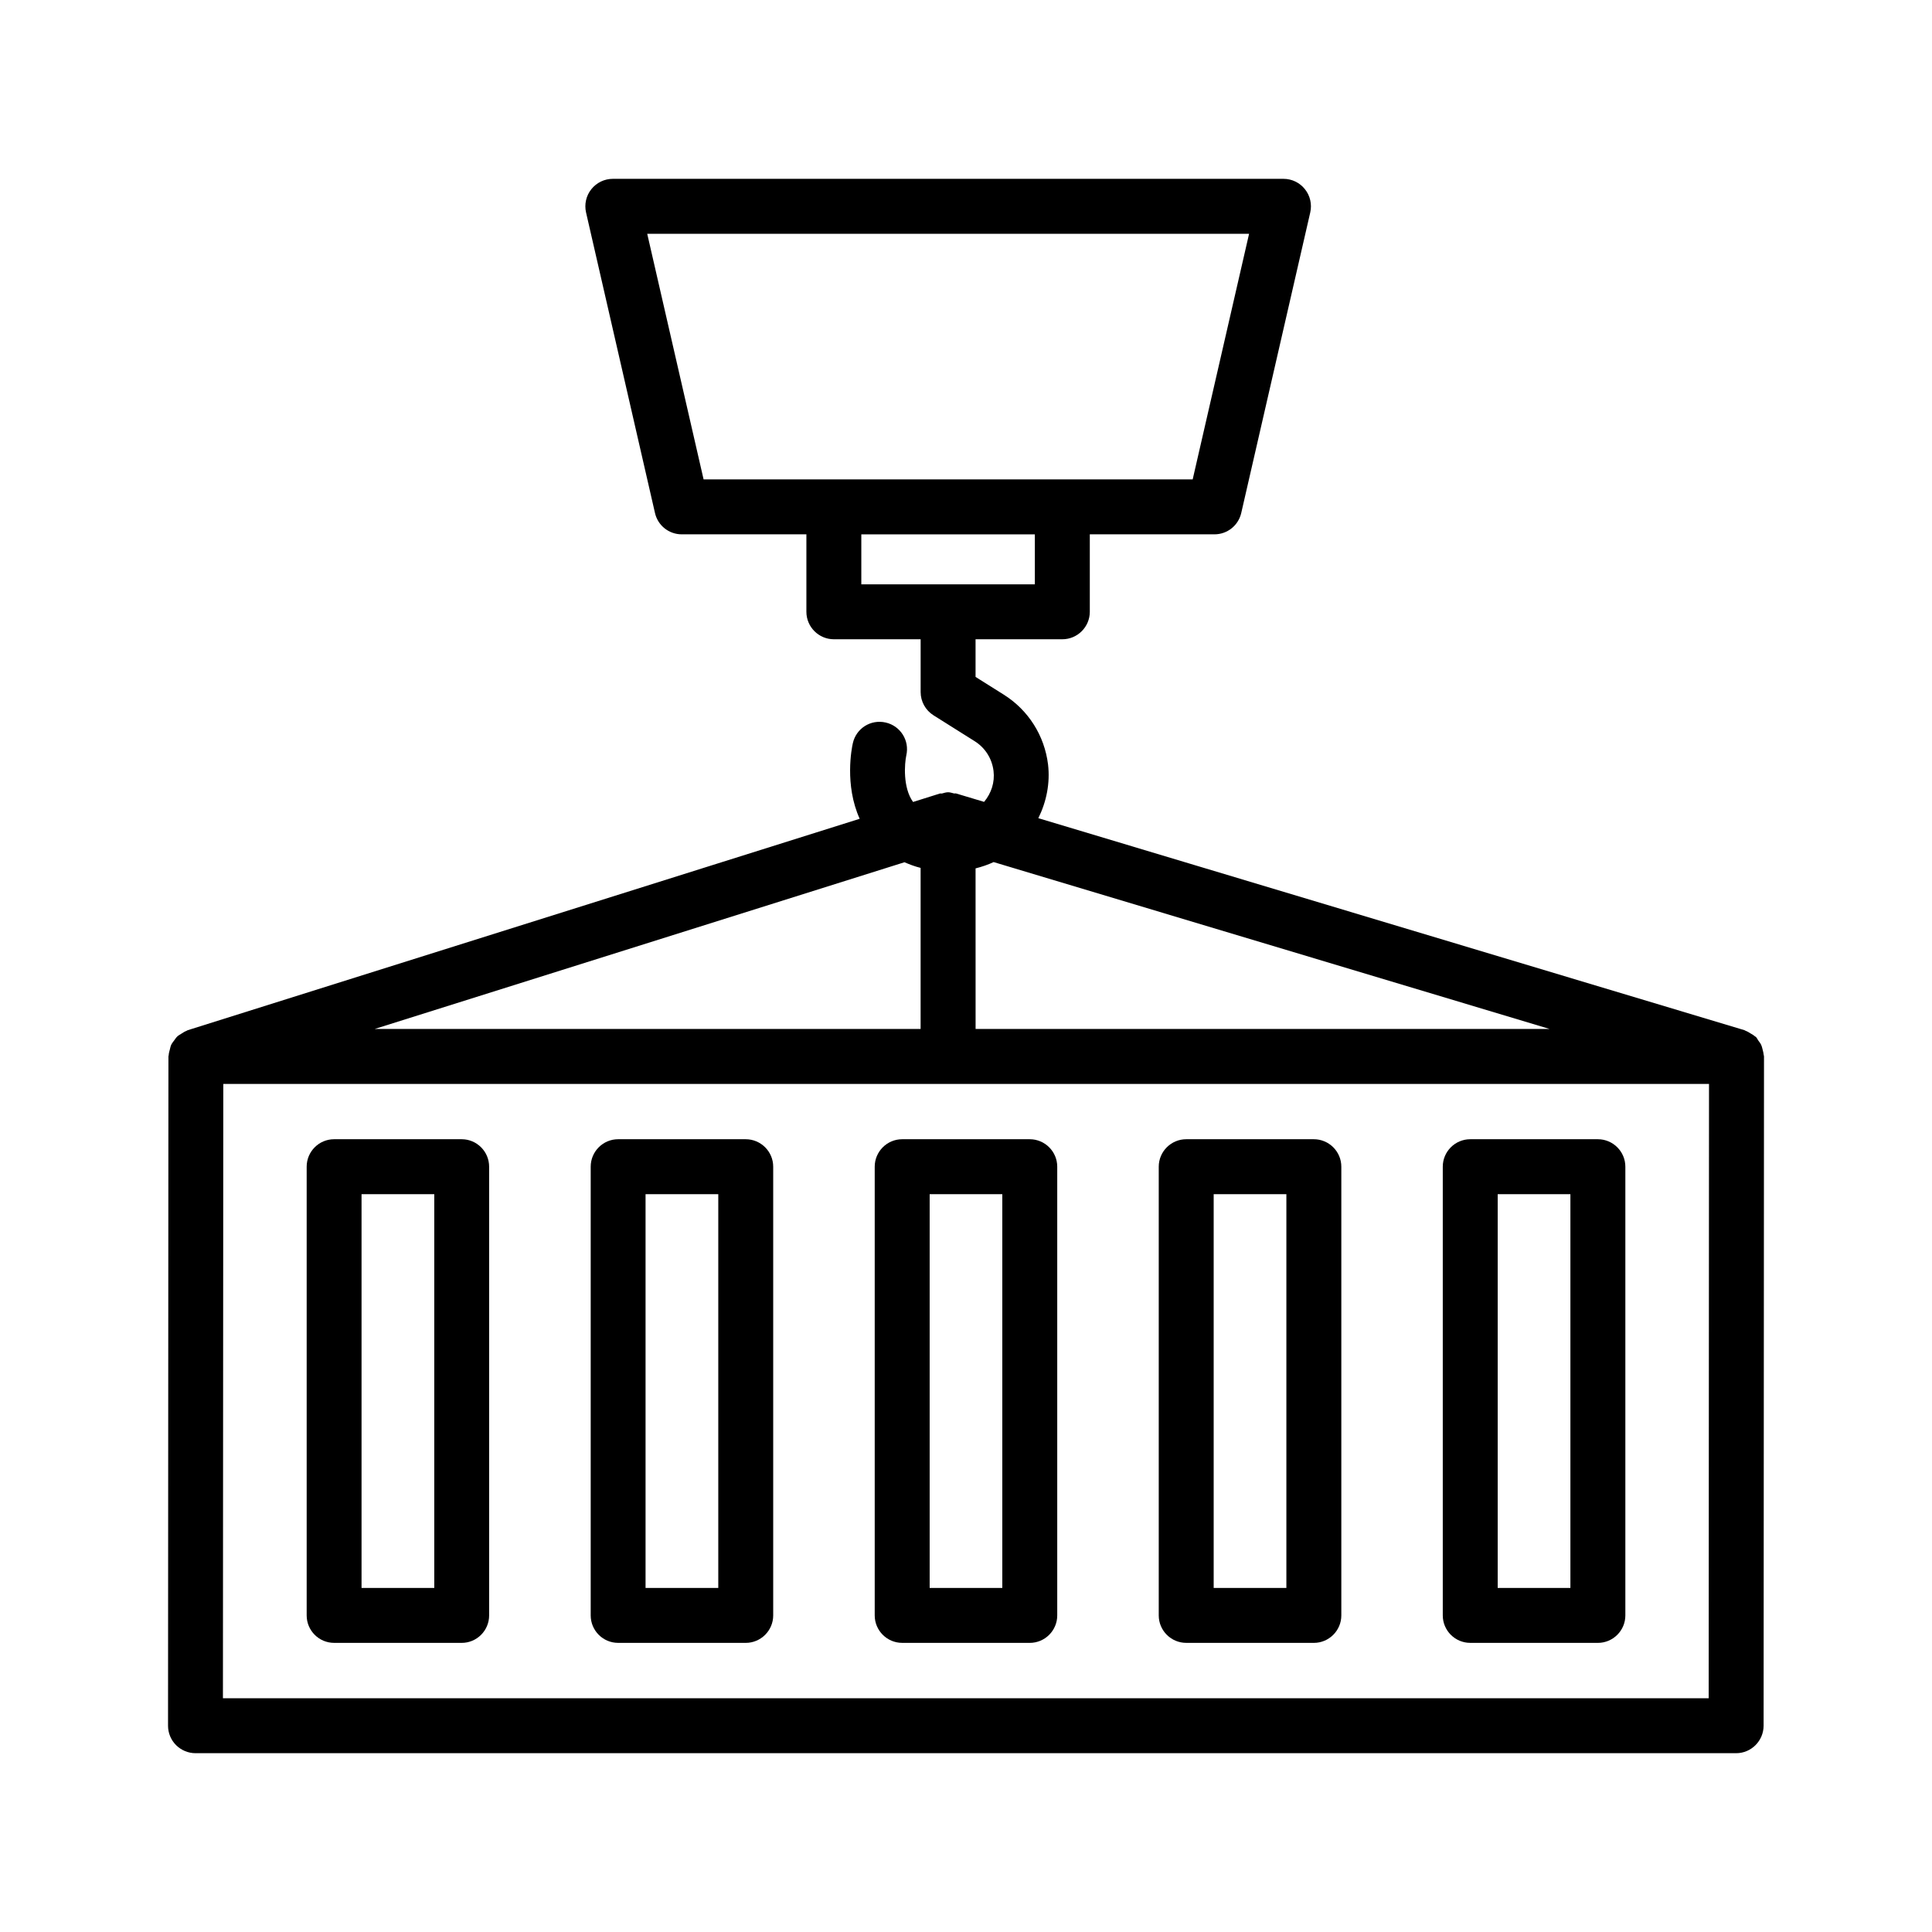 <?xml version="1.0" encoding="UTF-8"?>
<!-- Uploaded to: ICON Repo, www.svgrepo.com, Generator: ICON Repo Mixer Tools -->
<svg fill="#000000" width="800px" height="800px" version="1.1" viewBox="144 144 512 512" xmlns="http://www.w3.org/2000/svg">
 <g>
  <path d="m611.39 423.53c-0.027-0.441-0.148-0.84-0.25-1.262-0.121-0.492-0.223-0.973-0.445-1.43-0.188-0.395-0.457-0.715-0.715-1.07-0.227-0.312-0.359-0.68-0.637-0.953-0.094-0.09-0.223-0.125-0.316-0.211-0.309-0.281-0.68-0.465-1.039-0.691-0.457-0.285-0.891-0.57-1.398-0.746-0.109-0.039-0.188-0.125-0.301-0.16l-187.12-56.18c2.16-4.371 3.148-9.285 2.574-14.223-0.941-7.652-5.203-14.398-11.719-18.504l-7.492-4.707v-9.98h22.996c4.012 0 7.281-3.269 7.281-7.281v-20.527h33.043c3.391 0 6.32-2.344 7.086-5.644l18.289-79.652c0.496-2.164-0.02-4.441-1.402-6.16-1.367-1.738-3.461-2.754-5.68-2.754h-177.75c-2.211 0-4.305 1.012-5.691 2.754-1.375 1.723-1.891 3.996-1.395 6.16l18.27 79.652c0.754 3.305 3.691 5.644 7.086 5.644h33.035v20.527c0 4.012 3.269 7.281 7.281 7.281h22.996v13.992c0 2.504 1.297 4.828 3.41 6.16l10.902 6.856c2.789 1.738 4.617 4.633 5.008 7.902 0.359 2.996-0.578 5.879-2.5 8.184l-7.445-2.234c-0.164-0.051-0.336 0.039-0.504 0.004-0.527-0.121-1.027-0.32-1.59-0.32-0.586 0-1.109 0.203-1.656 0.336-0.176 0.039-0.355-0.047-0.527 0.004l-7.106 2.234c-2.754-3.832-2.254-10.188-1.789-12.355 0.906-3.926-1.562-7.812-5.469-8.699-3.977-0.906-7.812 1.562-8.699 5.469-0.301 1.281-2.242 11.07 1.812 20.043l-178.1 56.035c-0.113 0.035-0.188 0.125-0.301 0.164-0.488 0.18-0.898 0.457-1.328 0.734-0.375 0.238-0.766 0.438-1.09 0.734-0.34 0.312-0.578 0.695-0.852 1.07-0.281 0.379-0.578 0.73-0.777 1.156-0.188 0.395-0.258 0.824-0.371 1.254-0.133 0.492-0.273 0.965-0.301 1.484-0.008 0.121-0.07 0.223-0.07 0.344l-0.105 177.37c0 1.918 0.762 3.781 2.133 5.148 1.359 1.348 3.215 2.133 5.141 2.133h408.29c4.012 0 7.262-3.269 7.281-7.281l0.105-177.37c0-0.148-0.074-0.285-0.082-0.434zm-280.93-152.48-14.941-65.094h159.5l-14.949 65.094zm41.797 27.809v-13.246h45.988v13.246zm30.277 75.273c1.652-0.414 3.254-0.957 4.789-1.672l147.34 44.227-152.12 0.004zm-18.836-1.629c1.312 0.566 2.68 1.105 4.273 1.496v42.688h-144.68zm213.12 221.55h-393.74l0.098-162.8h393.73z"/>
  <path d="m232.54 579.38h33.816c4.012 0 7.269-3.269 7.269-7.281v-118.91c0-4.012-3.258-7.281-7.269-7.281h-33.816c-4.012 0-7.269 3.269-7.269 7.281v118.91c0 4.012 3.258 7.277 7.269 7.277zm7.273-118.91h19.273v104.35h-19.273z"/>
  <path d="m307.81 579.38h33.816c4.012 0 7.281-3.269 7.281-7.281v-118.91c0-4.012-3.269-7.281-7.281-7.281h-33.816c-4.012 0-7.269 3.269-7.269 7.281v118.91c0 4.012 3.258 7.277 7.269 7.277zm7.269-118.91h19.273v104.35h-19.273z"/>
  <path d="m383.09 579.38h33.809c4.012 0 7.281-3.269 7.281-7.281v-118.91c0-4.012-3.269-7.281-7.281-7.281h-33.809c-4.012 0-7.281 3.269-7.281 7.281v118.91c0 4.012 3.269 7.277 7.281 7.277zm7.281-118.91h19.25v104.35h-19.25z"/>
  <path d="m458.36 579.38h33.824c4.012 0 7.281-3.269 7.281-7.281v-118.91c0-4.012-3.269-7.281-7.281-7.281h-33.824c-4.012 0-7.281 3.269-7.281 7.281v118.91c0 4.012 3.269 7.277 7.281 7.277zm7.277-118.91h19.266v104.35h-19.266z"/>
  <path d="m533.63 579.38h33.824c4.012 0 7.281-3.269 7.281-7.281v-118.91c0-4.012-3.269-7.281-7.281-7.281h-33.824c-4.012 0-7.281 3.269-7.281 7.281v118.91c0 4.012 3.266 7.277 7.281 7.277zm7.277-118.91h19.266v104.35h-19.266z"/>
 </g>
</svg>
